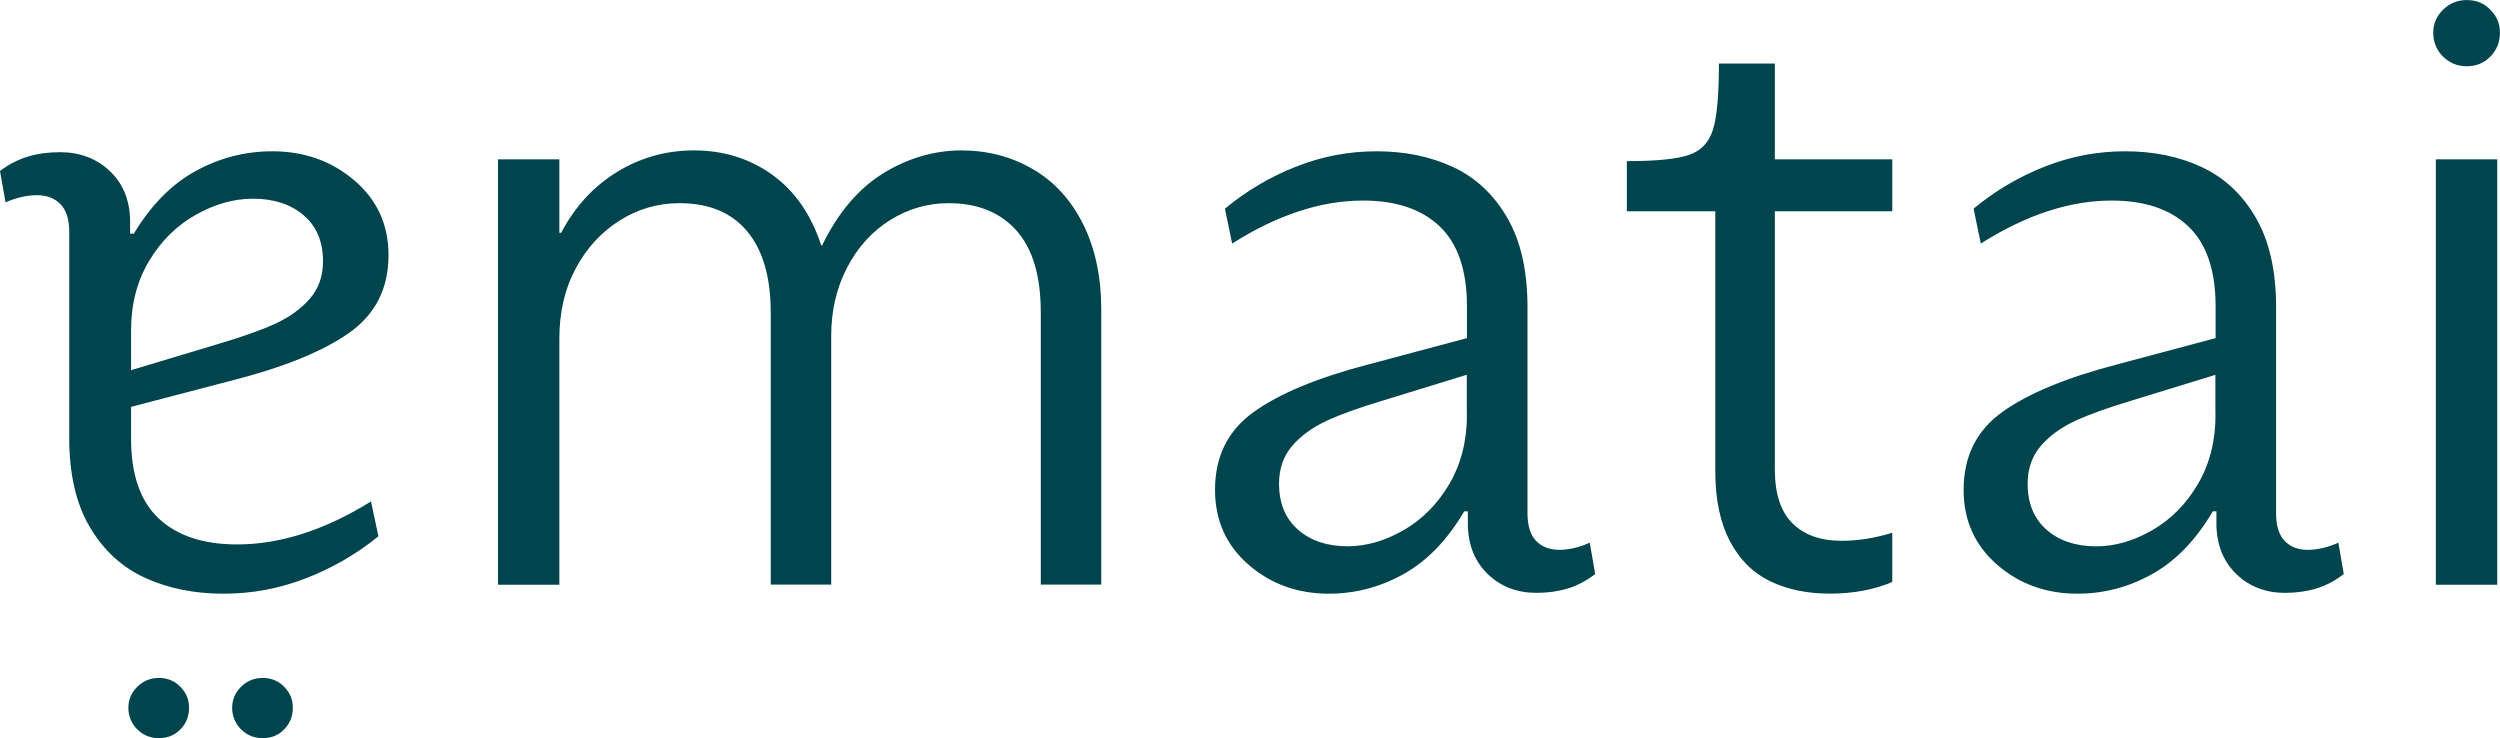 <svg width="210" height="62" viewBox="0 0 210 62" fill="none" xmlns="http://www.w3.org/2000/svg">
<path d="M22.074 56.946C21.355 56.946 20.75 57.192 20.247 57.691C19.75 58.184 19.501 58.773 19.501 59.454C19.501 60.135 19.75 60.767 20.247 61.266C20.744 61.759 21.355 62.005 22.074 62.005C22.793 62.005 23.393 61.759 23.874 61.266C24.355 60.773 24.598 60.167 24.598 59.454C24.598 58.741 24.355 58.189 23.874 57.691C23.387 57.197 22.787 56.946 22.074 56.946ZM13.356 56.946C12.637 56.946 12.031 57.192 11.529 57.691C11.026 58.189 10.783 58.773 10.783 59.454C10.783 60.135 11.032 60.767 11.529 61.266C12.026 61.759 12.637 62.005 13.356 62.005C14.075 62.005 14.675 61.759 15.156 61.266C15.637 60.773 15.88 60.167 15.88 59.454C15.88 58.741 15.637 58.189 15.156 57.691C14.669 57.197 14.069 56.946 13.356 56.946ZM204.611 49.12H209.768V13.384H204.611V49.12ZM207.216 5.564C208.006 5.564 208.665 5.29 209.195 4.749C209.724 4.202 209.995 3.543 209.995 2.76C209.995 1.978 209.73 1.367 209.195 0.82C208.665 0.273 208 0.005 207.216 0.005C206.433 0.005 205.757 0.279 205.211 0.82C204.66 1.367 204.39 2.01 204.39 2.76C204.39 3.511 204.665 4.208 205.211 4.749C205.757 5.296 206.427 5.564 207.216 5.564ZM186.105 34.83C186.105 37.038 185.613 38.978 184.624 40.661C183.634 42.345 182.359 43.631 180.791 44.537C179.224 45.437 177.657 45.893 176.089 45.893C174.37 45.893 172.981 45.432 171.916 44.499C170.852 43.572 170.322 42.28 170.322 40.624C170.322 39.37 170.69 38.319 171.419 37.467C172.154 36.615 173.111 35.913 174.3 35.36C175.489 34.808 177.094 34.235 179.116 33.629L186.094 31.485V34.835L186.105 34.83ZM193.844 46.188C193.034 46.188 192.391 45.936 191.91 45.437C191.428 44.934 191.191 44.156 191.191 43.106V25.798C191.191 22.738 190.623 20.234 189.483 18.278C188.348 16.321 186.829 14.906 184.932 14.027C183.035 13.148 180.9 12.709 178.521 12.709C176.143 12.709 173.943 13.138 171.771 13.99C169.598 14.842 167.598 16.021 165.782 17.527L166.387 20.459C170.181 18.053 173.846 16.847 177.386 16.847C180.164 16.847 182.316 17.576 183.834 19.028C185.353 20.481 186.11 22.716 186.11 25.723V28.403L177.84 30.611C173.592 31.716 170.381 33.045 168.203 34.599C166.03 36.154 164.944 38.335 164.944 41.144C164.944 43.701 165.879 45.797 167.749 47.426C169.619 49.055 171.873 49.87 174.5 49.87C176.727 49.87 178.824 49.318 180.797 48.214C182.77 47.11 184.461 45.357 185.878 42.95H186.18V44.156C186.229 45.861 186.802 47.228 187.888 48.257C188.975 49.286 190.326 49.8 191.947 49.8C192.909 49.8 193.79 49.672 194.601 49.425C195.412 49.173 196.169 48.771 196.877 48.219L196.423 45.587C195.515 45.989 194.655 46.188 193.844 46.188ZM149.091 5.339H144.389C144.389 7.949 144.227 9.788 143.897 10.865C143.567 11.942 142.897 12.661 141.886 13.009C140.876 13.363 139.13 13.534 136.654 13.534V17.747H144.086V39.638C144.086 41.943 144.492 43.878 145.297 45.432C146.108 46.986 147.232 48.112 148.675 48.814C150.118 49.516 151.799 49.865 153.718 49.865C155.637 49.865 157.436 49.538 158.95 48.889V44.751C157.485 45.202 156.069 45.427 154.702 45.427C152.929 45.427 151.55 44.939 150.567 43.958C149.578 42.983 149.086 41.466 149.086 39.407V17.747H158.95V13.384H149.086V5.339H149.091ZM11.01 27.755C11.01 25.546 11.513 23.606 12.523 21.923C13.529 20.24 14.837 18.953 16.437 18.047C18.036 17.147 19.642 16.691 21.242 16.691C22.998 16.691 24.42 17.152 25.506 18.079C26.593 19.007 27.133 20.299 27.133 21.955C27.133 23.209 26.76 24.26 26.009 25.112C25.258 25.964 24.279 26.666 23.063 27.218C21.847 27.771 20.209 28.344 18.139 28.95L11.01 31.094V27.744V27.755ZM19.458 31.968C23.798 30.863 27.079 29.534 29.3 27.98C31.522 26.425 32.635 24.244 32.635 21.435C32.635 18.878 31.679 16.782 29.765 15.153C27.852 13.524 25.555 12.709 22.869 12.709C20.593 12.709 18.453 13.261 16.437 14.365C14.421 15.469 12.691 17.222 11.242 19.629H10.929V18.428C10.875 16.724 10.296 15.357 9.183 14.328C8.07 13.298 6.691 12.784 5.037 12.784C4.054 12.784 3.151 12.907 2.324 13.159C1.497 13.411 0.724 13.813 0 14.365L0.465 16.997C1.394 16.595 2.276 16.396 3.102 16.396C3.929 16.396 4.589 16.648 5.081 17.147C5.573 17.651 5.816 18.428 5.816 19.479V36.781C5.816 39.842 6.394 42.345 7.562 44.301C8.724 46.258 10.275 47.672 12.215 48.552C14.156 49.431 16.334 49.87 18.766 49.87C21.198 49.87 23.441 49.441 25.663 48.589C27.884 47.737 29.927 46.558 31.787 45.051L31.165 42.12C27.29 44.526 23.544 45.732 19.923 45.732C17.08 45.732 14.885 45.003 13.334 43.551C11.783 42.098 11.01 39.863 11.01 36.856V34.176L19.458 31.968ZM123.223 34.824C123.223 37.033 122.731 38.973 121.742 40.656C120.753 42.339 119.477 43.626 117.91 44.532C116.342 45.432 114.775 45.888 113.207 45.888C111.489 45.888 110.1 45.427 109.035 44.494C107.97 43.567 107.44 42.275 107.44 40.619C107.44 39.364 107.808 38.314 108.538 37.462C109.273 36.609 110.235 35.907 111.418 35.355C112.602 34.803 114.213 34.23 116.234 33.624L123.212 31.48V34.83L123.223 34.824ZM130.963 46.182C130.152 46.182 129.509 45.931 129.028 45.432C128.547 44.928 128.309 44.151 128.309 43.1V25.798C128.309 22.738 127.741 20.234 126.601 18.278C125.461 16.321 123.947 14.906 122.05 14.027C120.153 13.148 118.018 12.709 115.64 12.709C113.262 12.709 111.062 13.138 108.889 13.99C106.716 14.842 104.716 16.021 102.895 17.527L103.5 20.459C107.294 18.053 110.959 16.847 114.499 16.847C117.283 16.847 119.429 17.576 120.947 19.028C122.466 20.481 123.223 22.716 123.223 25.723V28.403L114.953 30.611C110.705 31.716 107.494 33.045 105.322 34.599C103.149 36.154 102.062 38.335 102.062 41.144C102.062 43.701 102.997 45.797 104.868 47.426C106.738 49.055 108.992 49.87 111.618 49.87C113.845 49.87 115.942 49.318 117.915 48.214C119.888 47.11 121.58 45.357 122.996 42.95H123.299V44.156C123.347 45.861 123.92 47.228 125.007 48.257C126.093 49.286 127.444 49.8 129.066 49.8C130.028 49.8 130.909 49.672 131.72 49.425C132.53 49.173 133.287 48.771 133.995 48.219L133.541 45.587C132.633 45.989 131.768 46.188 130.963 46.188M86.772 14.215C84.977 13.164 82.967 12.634 80.74 12.634C78.513 12.634 76.216 13.288 74.14 14.59C72.065 15.893 70.373 17.903 69.059 20.61H68.984C68.124 17.999 66.746 16.021 64.849 14.665C62.952 13.309 60.763 12.634 58.287 12.634C55.958 12.634 53.812 13.234 51.839 14.44C49.866 15.646 48.299 17.351 47.137 19.554H46.986V13.384H41.829V49.12H46.986V28.43C46.986 26.221 47.44 24.27 48.353 22.561C49.261 20.856 50.488 19.516 52.034 18.535C53.574 17.56 55.255 17.067 57.077 17.067C59.552 17.067 61.449 17.854 62.768 19.436C64.082 21.017 64.741 23.284 64.741 26.243V49.109H69.822V28.205C69.822 26.098 70.265 24.195 71.151 22.485C72.038 20.781 73.238 19.452 74.756 18.498C76.275 17.544 77.918 17.067 79.686 17.067C82.113 17.067 84.01 17.833 85.377 19.361C86.745 20.888 87.426 23.182 87.426 26.243V49.109H92.506V26.023C92.506 23.268 91.998 20.872 90.988 18.841C89.977 16.809 88.572 15.265 86.777 14.215" fill="#00454D"/>
</svg>
